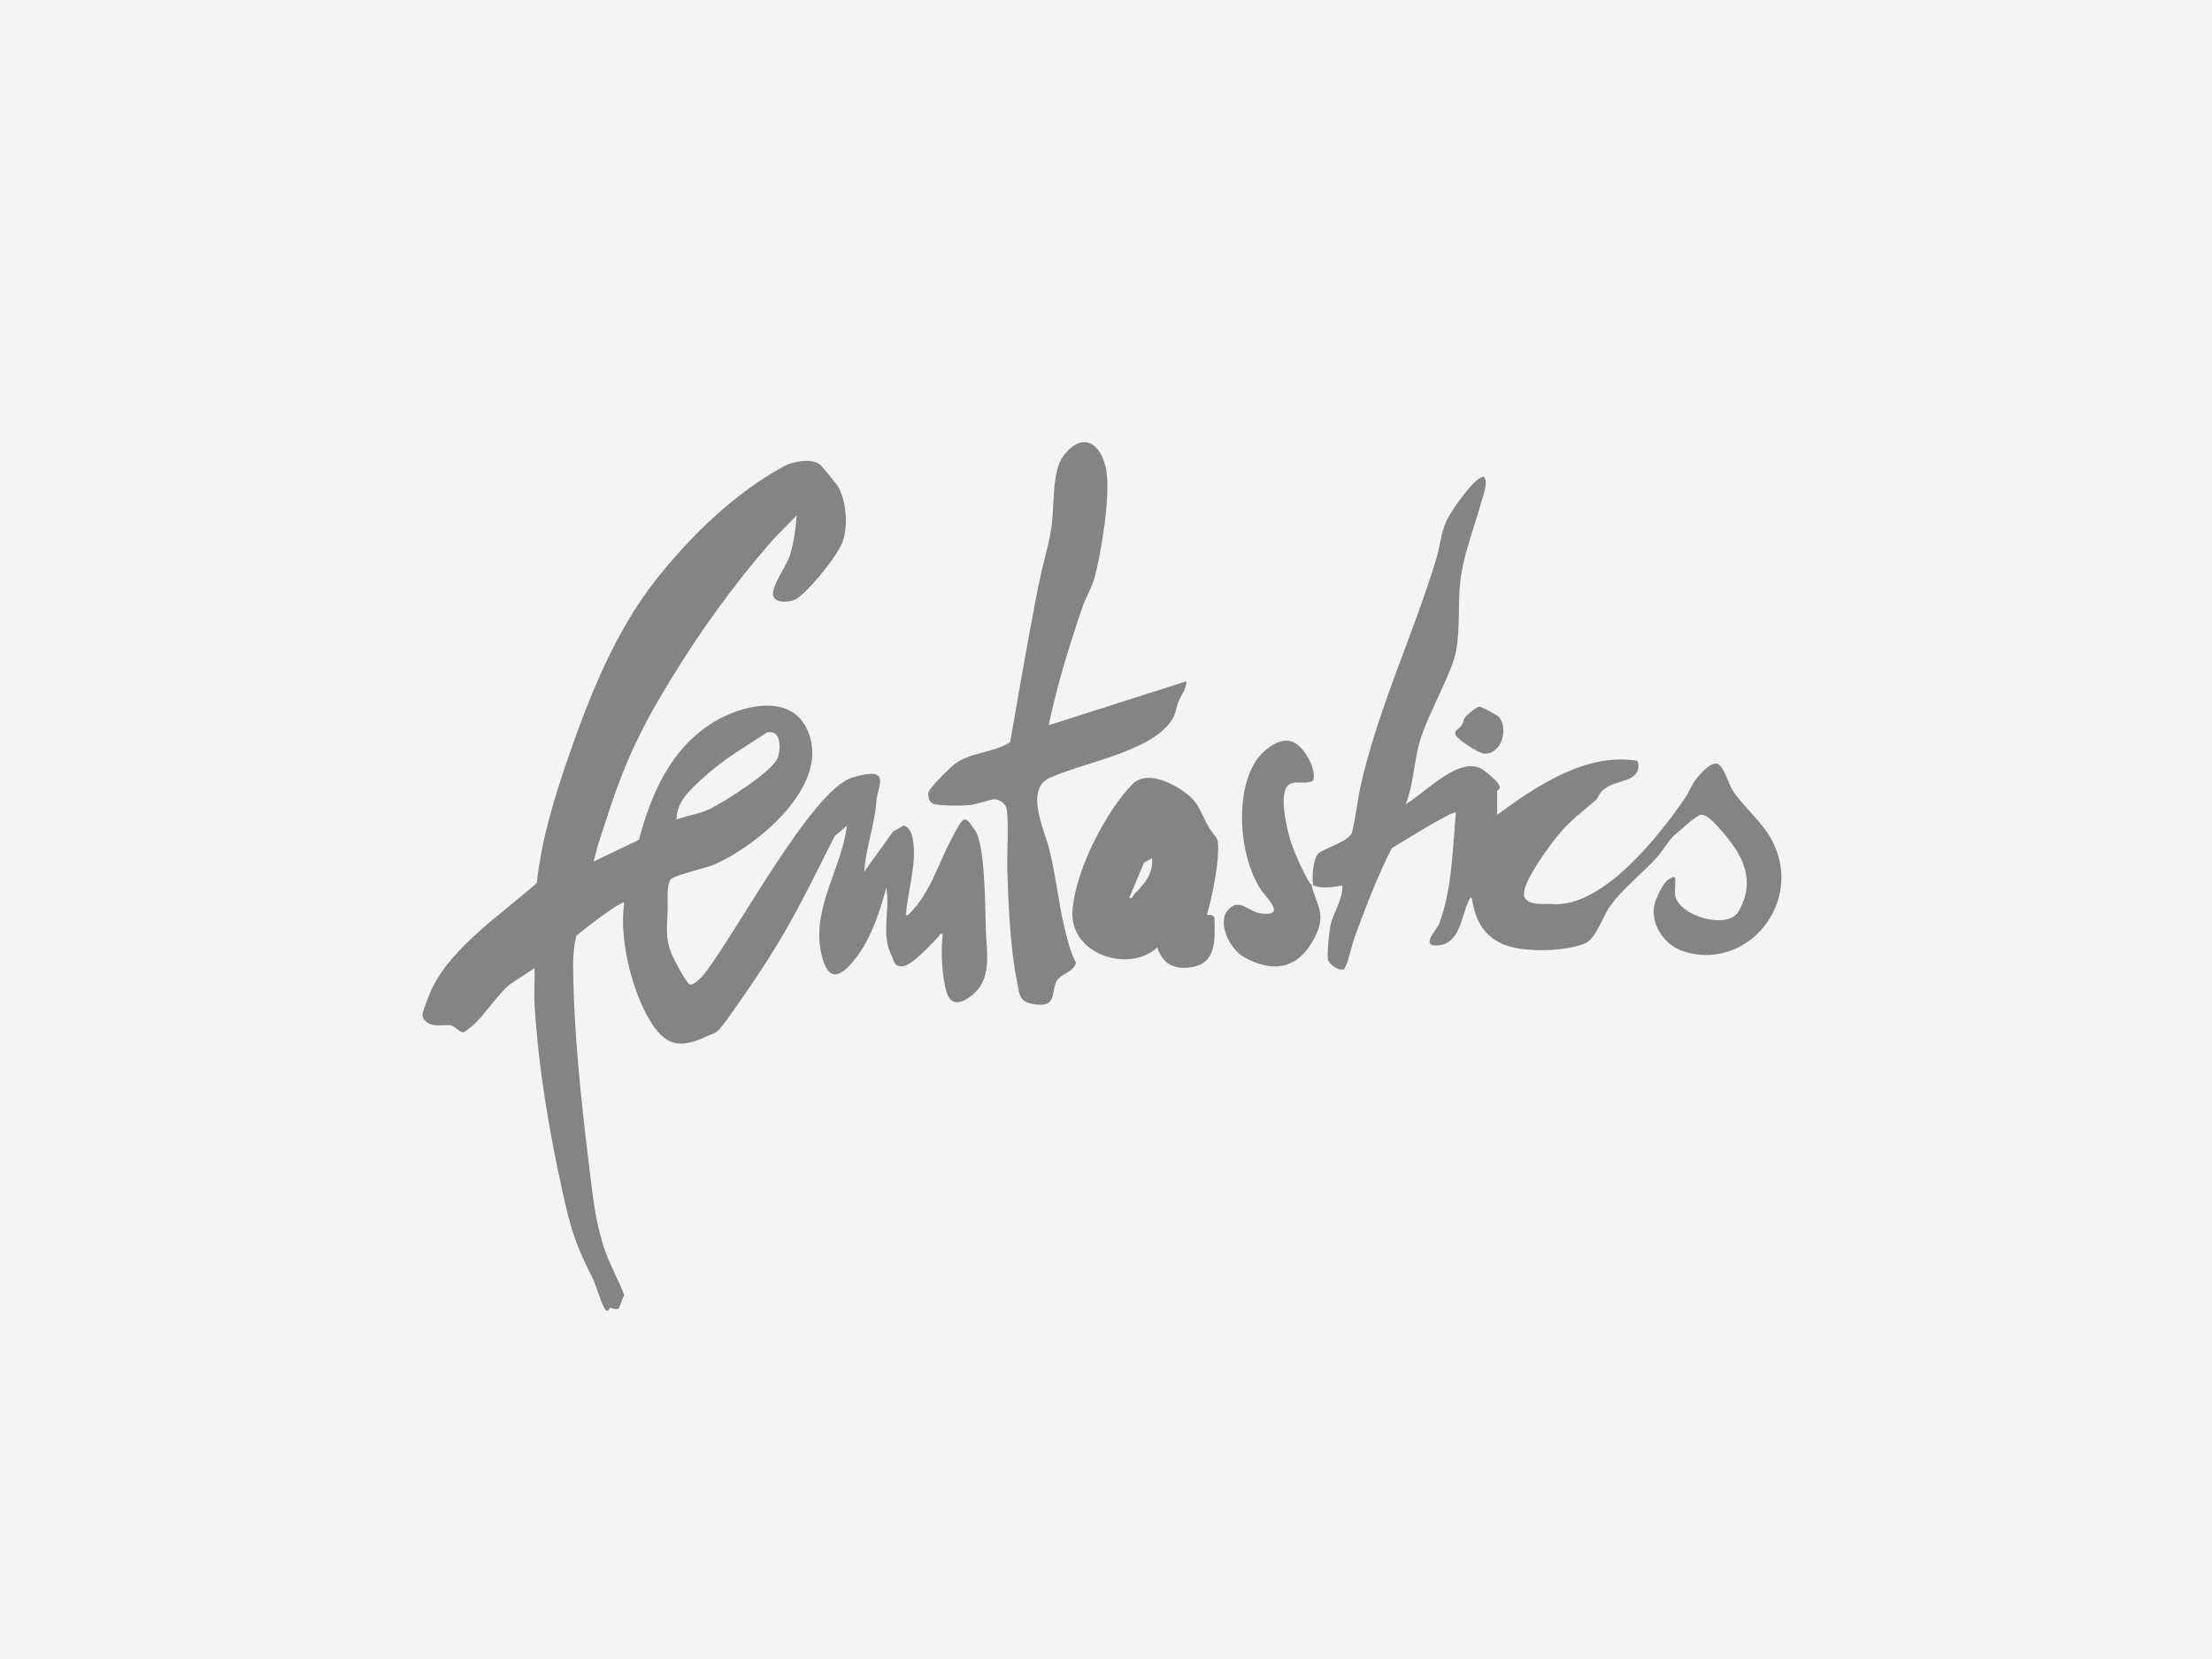 <?xml version="1.0" encoding="UTF-8"?>
<svg xmlns="http://www.w3.org/2000/svg" id="Ebene_1" width="368" height="276" version="1.1" viewBox="0 0 600 450">
  <defs>
    <style>
      .st0 {
        fill: #f4f4f4;
      }

      .st1 {
        fill: #858484;
      }
    </style>
  </defs>
  <rect class="st0" y="0" width="600" height="450"/>
  <g>
    <path class="st1" d="M222.4,126c.3.2,4.4,5.2,4.7,5.6,2.6,4.1,3.2,12,1,16.4s-9.2,12.7-12,14.4c-2,1.2-6.9,1.4-6.4-1.8s3.9-7.3,4.8-10.7,1.4-7,1.6-10.1c-2.6,2.8-5.5,5.4-8,8.4-9.3,10.8-17.6,22.3-25.1,34.4-7.9,12.7-12.8,22.3-17.5,36.5s-3.1,9.7-4.5,14.6l12.3-5.9c3.4-12.7,8.7-24.9,20.4-32,7.1-4.3,20.1-7.8,24.9,1.4,7.9,15-13,32.2-25.1,37.4-2.1.9-10.8,2.8-11.6,4-1.2,1.6-.7,6.2-.8,8.3-.2,5.5-.8,8.4,1.9,13.6s3.8,6.6,4.3,6.6c1.4-.3,2.8-1.8,3.7-2.9,8.5-10.7,29.2-50,40.2-53.3s6.8,2.3,6.5,6.5c-.4,6.1-2.9,12.9-3.3,19.1l7.8-10.9,2.9-1.7c2.1.6,2.5,3.3,2.7,5.2.6,6.4-1.6,12.8-2.1,19.1.7.2.8-.2,1.2-.6,5.5-5.6,7.6-13.3,11.1-19.9s3.5-6.8,6.4-2.6,2.8,21,3,27.2,1.9,13.6-4.2,18c-2.8,2.1-5.4,2.5-6.5-1.4s-1.6-10.2-1-15.5c-1-.3-.7.3-1,.5-1.8,2-7.3,7.9-9.8,8.2s-2.5-1.9-3.1-3c-2.9-5.7-.3-12.2-1.4-18.3-1.8,6.6-4,13.5-8.2,19-4.1,5.4-7.6,6.9-9.4-1-2.8-12.4,5.5-23,6.9-34.8l-3.3,2.8c-4.1,8.1-8.1,16.4-12.6,24.3-4.4,7.8-9.6,15.6-14.8,22.9s-4.1,5.6-7.5,7.2c-7.5,3.5-11.3,2.2-15.4-4.7s-8.3-20.6-6.8-31.6c-.7-.8-11.9,7.9-13,9-.9,3.7-.9,7.6-.8,11.4.3,14.9,2,32,3.8,46.9s2.1,18.1,4.3,25.5c1.4,4.6,4,9.1,5.7,13.5l-1.4,3.6c-1,1-2.8-1-2.8.7h-.6c-.9-.3-2.9-7-3.6-8.5-4.6-9-6-13.2-8.2-23.2-3.7-16.7-6.7-34.3-7.7-51.4-.2-3.3.1-6.6,0-9.8l-6.7,4.4c-4.6,3.9-7.3,9.7-12.5,13-1,.2-2.4-1.7-3.6-1.9s-3.6.3-5.2-.2-2.5-1.8-2.4-2.8,2-5.8,2.6-7c5.4-11.3,19.3-20.5,28.4-28.6,1.3-11.9,4.8-23.3,8.7-34.5,5.7-16.5,12.7-33.9,23.6-47.7,9.3-11.8,21.6-23.8,34.9-30.9,2.5-1.3,7.5-2.2,9.7-.3ZM183.5,222.3c3.1-1.2,6-1.4,9.1-2.9s17.4-10.2,18.5-14.2c.7-2.6.7-7.4-3.1-6.5-5.6,3.7-11.5,7.1-16.5,11.6s-7.8,7.1-8,12Z"/>
    <path class="st1" d="M356.2,239.9c-.4-2,0-6.7,1.2-8.2s8.2-3.2,9.3-5.8c1-3.9,1.4-8,2.2-12,4.7-21.3,14.2-41.1,20.6-62,1-3.2,1.4-7.3,2.7-10.3s8-12.5,10.3-12.3c1.2,1.3,0,4.5-.5,6.2-2,7.4-5,14.5-5.9,22.2-.7,6.1,0,12.3-1.1,18.6s-7.4,16.7-9.8,24.5c-1.7,5.6-1.7,11.8-3.9,17.3,5.2-2.8,15-14,21.4-9s3.4,5,3.4,5.4v6.5c10.7-7.8,24.2-17,38.1-14.6,1.4,5.4-4.8,5.1-7.9,6.9s-2.4,2.8-3.4,3.7c-4,3.5-6.9,5.4-10.4,9.7-2.6,3.2-8.6,11.4-9.1,15.3s5.5,3.1,7.3,3.2c13.7,1.4,29.2-18.3,36.2-28.5,1.3-1.8,1.9-3.9,3.5-5.8s4.1-4.5,5.7-3.6,3.1,6.1,4,7.3c4.7,6.7,10.6,10.1,12.6,18.9,3.4,15.2-10.9,29.6-26.2,24.5-5.5-1.8-9.6-8.4-7.3-14s3.7-5.6,4.2-5.9,1-.2,1,.2c.1,1.5-.2,3.1,0,4.6.9,5.5,14.2,9.5,17.2,4.3,4.8-8.4,1.1-15.3-4.5-21.7-1.2-1.4-4.4-5.2-6.1-4.4s-6.3,5-7.2,5.8c-1.7,1.8-2.9,4.1-4.6,5.9-3.7,4-8.9,8.2-12.2,12.6-2.1,2.7-4,9.2-7.1,10.5-5.5,2.3-17.3,2.6-22.7,0s-7.2-7.2-8-12.4c-.6,0-.7.6-.9,1-1.9,4.1-2.3,11.2-7.9,11.9s-.6-4.3,0-5.9c3.5-9.5,3.6-20.1,4.5-30.1-.7-.7-15.6,8.6-17.4,9.7-3.9,7.6-6.9,15.6-9.9,23.7-.9,2.3-1.7,6.4-2.6,8.3s-.4.7-.9.8c-1.1.5-3.3-1.3-3.8-2.3s.2-7.8.6-9.6c.8-3.7,3.4-7,3.2-10.8-2.4.4-6.3,1.1-8.4-.4,1.3,6,4.3,7.8.9,14.5-4.3,8.5-11.2,9.8-19.2,5.3-3.7-2.1-7.6-9.4-4.1-13,3-3.1,5.4.8,8.8,1.2,7.2.8,1.2-4.3-.5-7.1-5.3-8.8-6.6-24.3-1.5-33.4,1.7-3.1,6.4-7.4,10.2-6.2s7.1,8.5,5.8,10.7c-1.8,1-4.4,0-6.1.8-3.6,1.7-.9,12.2,0,15.3s4.6,11.2,5.7,12.1Z"/>
    <path class="st1" d="M284.5,196.7l37.3-11.9c0,2.2-1.4,3.7-2.1,5.4s-.7,3.2-1.6,4.7c-5.3,9-24.3,11.9-33.4,16.1-6.8,3.2-1.4,14.1-.1,19.3,2,8,2.7,16.4,4.9,24.4s2.9,5.6,1.9,7.4-3.8,2.2-4.8,4c-1.5,2.9,0,6.9-5.2,6.4s-4.8-2.6-5.6-6.6c-1.8-8.7-2.3-21.5-2.6-30.5-.1-3,.6-15.1-.4-16.7s-2.4-1.8-2.8-1.9c-1.1-.1-5.1,1.4-7.1,1.6s-8.9.2-10-.5-1.1-1.9-1.1-2.7c0-1.3,5.8-6.9,7.1-7.9,4.4-3.4,10.5-3,15.1-6,2.2-12.7,4.4-25.3,6.8-38s3.4-13.6,4.4-20.4c.9-5.7,0-15,3.3-19.3,5-6.6,10.1-3.6,11.5,3.6s-1.4,23.1-3.1,29.5c-.7,2.5-2.3,5.2-3.2,7.7-3.6,10.5-6.9,21.2-9.2,32.1Z"/>
    <path class="st1" d="M326.9,248.2c.8,0,2.1-.3,2.5.7.2,5.7.7,12.6-6.5,13.5-4.6.6-7.5-1-9-5.4-7.8,7.1-23.7,1.8-23-9.8s9.9-28.3,16.5-34.7c3.8-3.6,10.9,0,14.5,2.8s3.9,5.6,6,9.1c1.8,3.1,2.7,2,2.5,6.8s-1.4,10.8-2.6,15.4-.5,1-.7,1.6ZM312.6,232.7l-2.3,1.3-4,9.6c.9.2.9-.5,1.3-1,2.8-2.8,5.3-5.7,4.9-9.9Z"/>
    <path class="st1" d="M401.3,191.7c.7,0,4.9,2.3,5.4,2.9,2.5,3.2.5,10.2-4.2,9.8-1.5-.1-7.3-3.9-7.7-5.1s.9-1.5,1.6-2.5.4-1.4.9-2.1,3.2-3,4.1-3.1Z"/>
  </g>
</svg>
